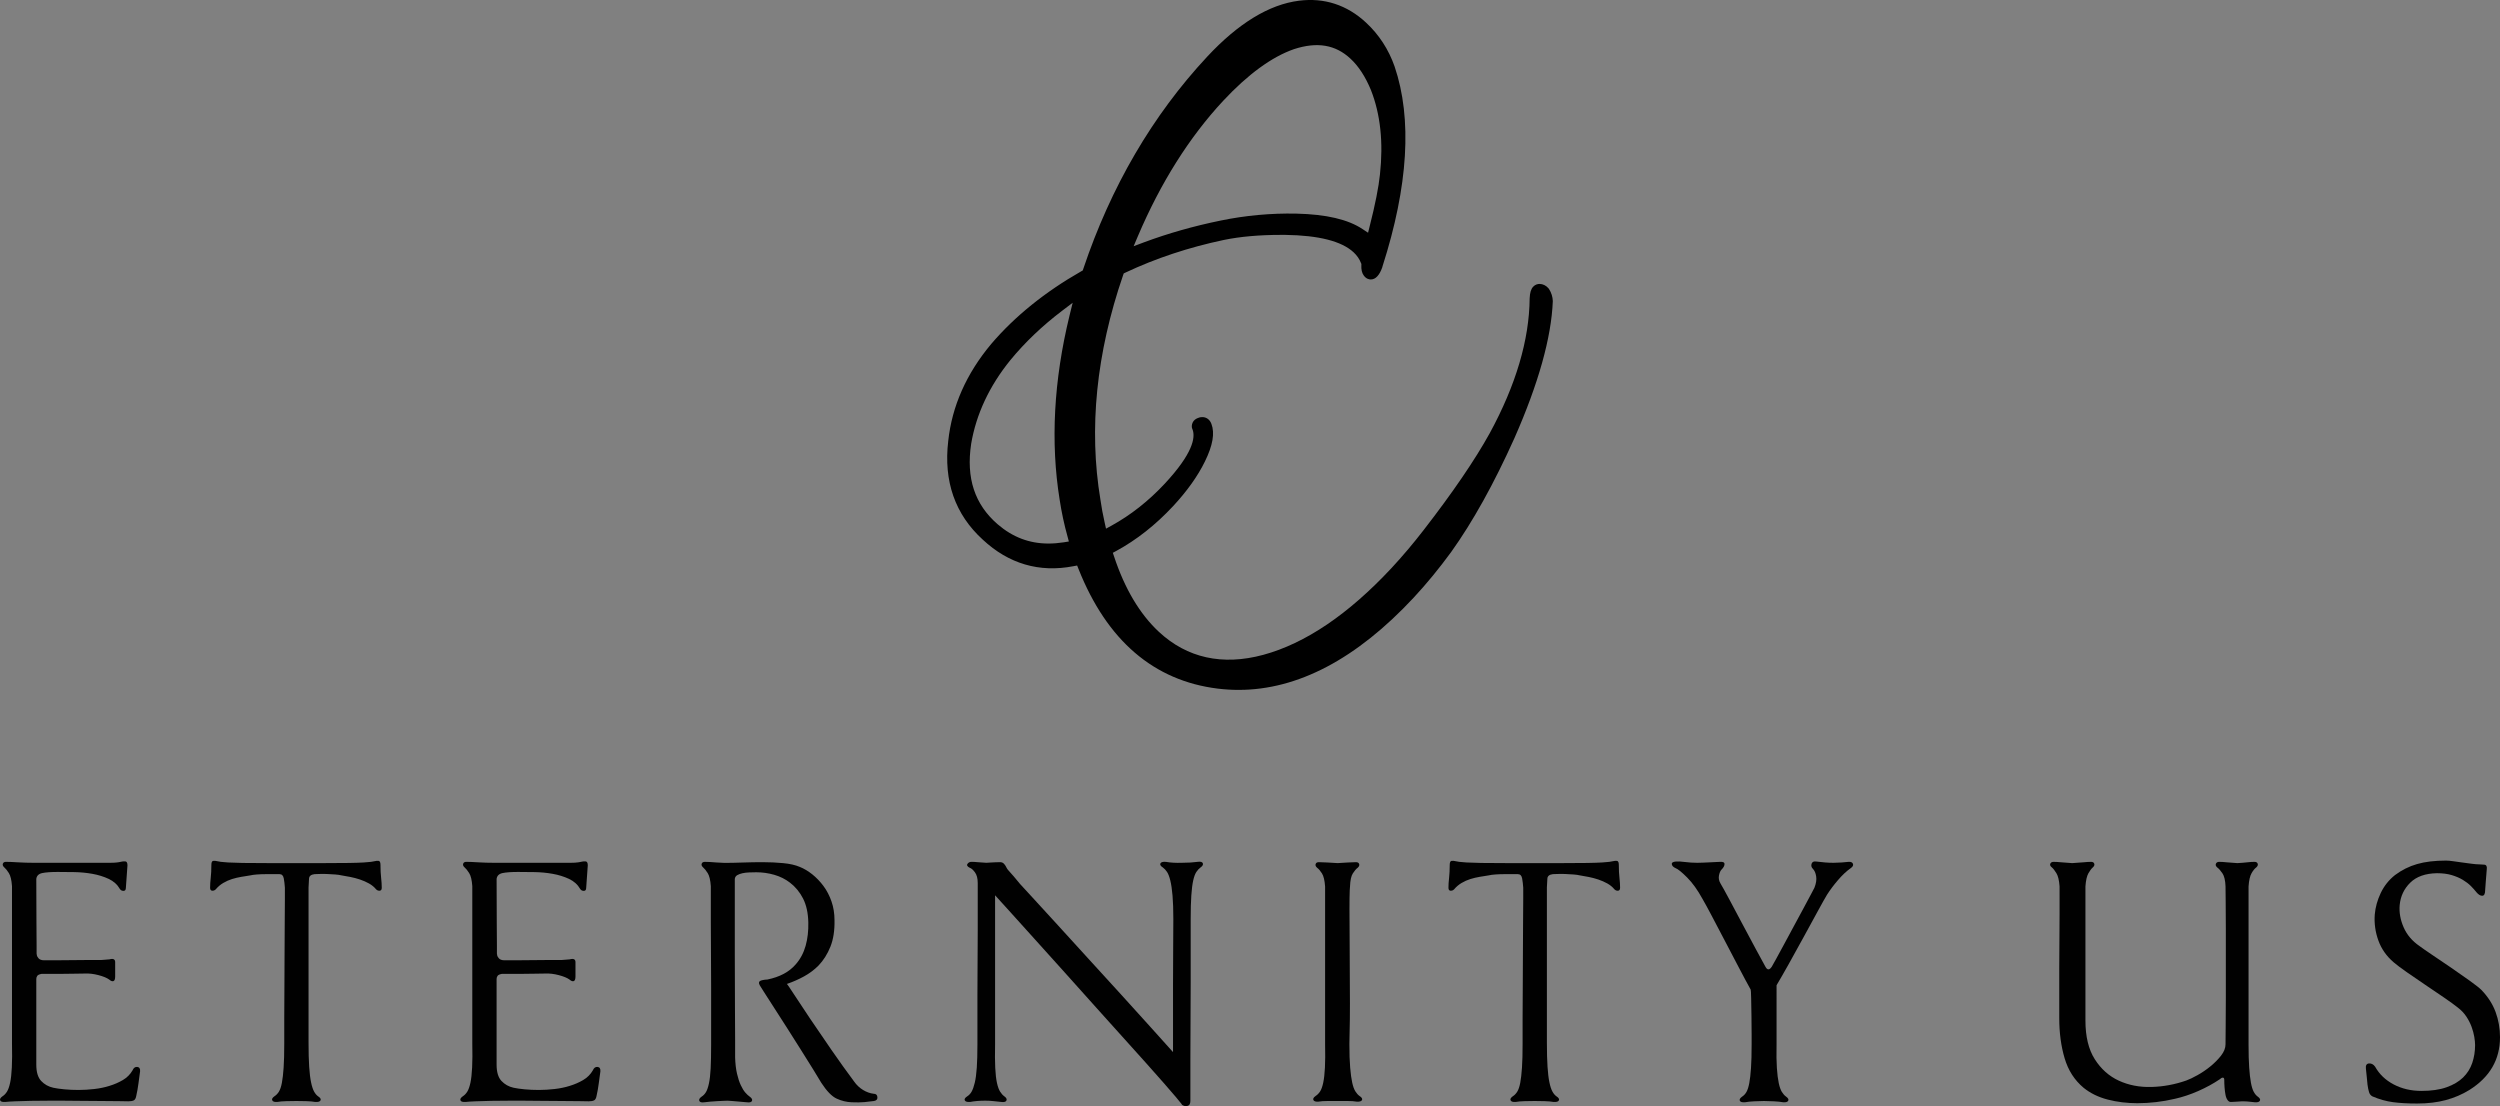 <?xml version="1.0" encoding="utf-8"?>
<!-- Generator: Adobe Illustrator 16.0.0, SVG Export Plug-In . SVG Version: 6.00 Build 0)  -->
<!DOCTYPE svg PUBLIC "-//W3C//DTD SVG 1.1//EN" "http://www.w3.org/Graphics/SVG/1.1/DTD/svg11.dtd">
<svg version="1.1" id="Layer_1" xmlns="http://www.w3.org/2000/svg" xmlns:xlink="http://www.w3.org/1999/xlink" x="0px" y="0px"
	 width="1862.825px" height="824.236px" viewBox="0 0 1862.825 824.236" enable-background="new 0 0 1862.825 824.236"
	 xml:space="preserve">
<rect x="0" y="0" width="1862.825" height="824.236" fill="#808080" stroke="none"/>
<g>
	<path d="M922.897,513.896h3.5v-0.034L922.897,513.896z"/>
	<path fill="#FFFFFF" d="M922.897,513.896h3.5v-0.034L922.897,513.896z M922.897,513.896h3.5v-0.034L922.897,513.896z
		 M922.897,513.896h3.5v-0.034L922.897,513.896z M922.897,513.896h3.5v-0.034L922.897,513.896z M922.897,513.896h3.5v-0.034
		L922.897,513.896z"/>
	<path d="M1154.211,215.347l-0.561-0.701c-1.645-1.89-4.061-3.08-6.439-3.08c-1.293,0-3.186,0.35-4.758,2.03
		c-1.682,1.784-2.451,4.375-2.66,8.68c-0.246,30.87-10.258,64.714-29.75,100.519c-10.992,19.881-27.549,44.17-49.246,72.17
		c-7.771,10.08-15.855,19.601-23.939,28.314c-32.129,34.476-64.299,56.21-95.621,64.68c-30.344,8.191-56.771,2.346-77.734-17.184
		c-14.174-13.195-25.412-32.061-33.355-56.07l-0.943-2.801l2.59-1.399c15.084-8.189,29.293-19.39,42.281-33.32
		c10.391-11.165,18.408-22.399,23.762-33.354c5.844-11.936,7.457-21.07,4.832-27.966c-1.154-3.184-3.711-5.074-6.758-5.074
		c-1.049,0-2.064,0.208-2.416,0.349c-2.447,0.735-4.061,2.03-4.826,3.746c-0.771,1.644-0.84,3.57-0.178,4.9l0.178,0.384
		c2.1,5.915,0.209,17.71-20.791,40.25c-12.041,12.915-25.412,23.415-39.656,31.256l-4.094,2.24l-1.016-4.551
		c-1.295-5.67-2.344-11.409-3.15-17.045c-8.785-52.779-3.115-109.059,16.871-167.195l0.492-1.399l1.326-0.629
		c22.541-10.64,47.182-18.795,73.219-24.29c12.25-2.521,26.496-3.78,42.314-3.78h3.609c24.85,0.349,41.928,4.689,50.818,12.985
		c2.592,2.415,4.41,5.074,5.531,8.049l0.279,0.665l-0.033,0.735c-0.178,3.396,0.416,5.951,1.783,7.805
		c1.75,2.451,3.814,2.976,5.25,2.976c1.75,0,3.395-0.769,4.793-2.275c1.469-1.576,2.662-3.71,3.711-6.649l0.213-0.805
		c19.215-59.92,22.223-110.005,9.029-148.926c-4.447-12.705-11.586-23.729-21.279-32.724
		c-14.178-13.195-31.152-18.726-50.053-16.311c-22.156,2.799-45.152,16.799-68.318,41.686
		c-40.742,43.714-71.785,96.879-92.297,158.024l-0.42,1.26l-1.189,0.665c-26.951,15.366-49.492,33.564-66.992,54.076
		c-18.512,22.085-29.291,46.409-32.061,72.309c-3.568,30.03,5.08,54.74,25.727,73.536c19.322,18.025,42.141,24.71,67.482,19.811
		l2.836-0.526l1.08,2.695c21.178,53.235,56.072,83.161,103.742,89.04c5.25,0.631,10.467,0.945,15.471,0.945h0.178
		c43.957-0.034,87.814-23.135,130.266-68.705c9.59-10.29,18.969-21.735,27.932-33.985c16.135-22.54,31.992-51.101,47.146-84.839
		c17.951-40.67,27.576-75.076,28.629-102.201C1156.942,221.226,1155.995,218.112,1154.211,215.347z M847.893,175.936
		c16.939-39.795,38.287-73.674,63.453-100.729c18.482-19.811,36.229-32.795,52.781-38.57c17.359-5.67,31.012-3.326,42.174,7.104
		c5.984,5.53,11.096,13.371,15.189,23.274c7.105,17.957,9.379,39.131,6.754,63c-0.943,9.276-3.5,22.295-7.662,38.606l-1.189,4.795
		l-4.129-2.731c-10.854-7.21-26.988-10.99-49.354-11.515c-18.795-0.384-37.977,1.366-56.385,5.18
		c-20.02,4.095-39.27,9.555-57.189,16.24l-7.629,2.87L847.893,175.936z M796.93,235.156c-11.758,48.265-14.246,94.43-7.348,137.235
		c1.436,9.381,3.396,18.551,5.844,27.301l1.016,3.78l-3.852,0.629c-3.883,0.595-7.664,0.911-11.305,0.911
		c-14.242,0-26.67-4.691-37.939-14.386c-17.113-14.805-23.553-34.439-19.703-59.955c3.746-22.085,13.578-43.085,29.258-62.405
		c10.852-13.195,23.803-25.549,38.533-36.714l7.842-5.951L796.93,235.156z M926.397,513.896h-3.5l3.5-0.034V513.896z"/>
</g>
<g>
	<path fill="#010101" d="M8.935,660.294c-0.317-4.542-1.098-7.793-2.35-9.754c-1.261-1.958-2.354-3.327-3.293-4.117
		c-1.098-0.939-1.49-1.877-1.173-2.822c0.309-0.938,1.093-1.41,2.346-1.41c2.195,0,5.176,0.121,8.937,0.354
		c3.761,0.234,7.677,0.351,11.755,0.351h56.889c2.504,0,4.466-0.117,5.877-0.351c1.411-0.233,2.037-0.354,1.882-0.354
		c1.252-0.31,2.425-0.431,3.527-0.351c1.094,0.079,1.645,1.056,1.645,2.939L93.8,661.471c0,1.564-0.584,2.349-1.762,2.349
		c-1.177,0-2.079-0.471-2.705-1.41c-1.878-3.294-4.667-5.798-8.344-7.523c-3.686-1.723-7.722-2.976-12.109-3.76
		s-8.857-1.215-13.399-1.294c-4.55-0.079-8.699-0.117-12.46-0.117c-5.017,0-8.853,0.276-11.516,0.823
		c-2.671,0.551-4.158,1.999-4.466,4.348c0,14.105,0.033,25,0.117,32.676c0.075,7.681,0.117,13.282,0.117,16.81s0,5.564,0,6.11
		c0,0.551,0.075,0.906,0.233,1.061c-0.159,0.468,0.192,1.257,1.061,2.35c0.859,1.098,2.308,1.646,4.35,1.646
		c1.252,0,3.952,0,8.106,0c4.153,0,8.582-0.038,13.282-0.117c4.704-0.075,9.133-0.116,13.282-0.116c4.154,0,6.854,0,8.115,0
		c1.252-0.155,2.271-0.233,3.055-0.233s1.72-0.081,2.822-0.24c2.821-0.779,4.232-0.074,4.232,2.117v10.581
		c0,2.037-0.434,3.214-1.294,3.523c-0.864,0.316-1.92-0.075-3.172-1.173c-1.728-1.252-4.391-2.351-7.998-3.293
		c-3.606-0.939-6.971-1.328-10.109-1.173c-2.196,0-4.817,0.037-7.873,0.116c-3.056,0.079-6.153,0.117-9.283,0.117
		c-3.139,0-6.078,0-8.816,0c-2.747,0-4.821,0-6.232,0c-1.724,0.317-2.822,0.822-3.293,1.528c-0.467,0.704-0.701,1.452-0.701,2.231
		v63.945c0,5.488,1.21,9.521,3.64,12.109c2.429,2.583,5.443,4.27,9.049,5.055c2.195,0.468,4.942,0.86,8.231,1.172
		c3.29,0.318,6.816,0.473,10.577,0.473c3.765,0,7.681-0.239,11.754-0.706c4.074-0.471,7.839-1.253,11.287-2.349
		c3.602-1.099,6.933-2.547,9.993-4.351c3.056-1.8,5.443-4.19,7.167-7.171c0.781-1.883,1.958-2.743,3.527-2.588
		c1.561,0.158,2.271,1.256,2.112,3.293c-0.313,2.195-0.702,5.093-1.173,8.699c-0.471,3.605-1.022,6.742-1.645,9.404
		c-0.317,1.879-0.939,3.056-1.882,3.522c-0.939,0.472-2.271,0.706-3.995,0.706c-0.63,0-2.859-0.037-6.699-0.117
		c-3.84-0.079-8.269-0.117-13.282-0.117c-5.018,0-10.11-0.037-15.282-0.117c-5.171-0.078-9.487-0.117-12.927-0.117
		c-2.98,0-6.704,0-11.17,0c-4.467,0-8.9,0.039-13.282,0.117c-4.392,0.08-8.349,0.192-11.872,0.352
		c-3.527,0.154-5.919,0.313-7.171,0.472c-2.195,0.153-3.489-0.233-3.878-1.178c-0.396-0.939,0.196-1.958,1.762-3.055
		c1.256-0.781,2.35-1.917,3.293-3.406c0.939-1.49,1.72-3.682,2.35-6.583c0.622-2.9,1.056-6.736,1.29-11.521
		c0.238-4.779,0.275-10.698,0.121-17.749V660.294z"/>
	<path fill="#010101" d="M241.202,643.133c7.835,0,14.104-0.037,18.804-0.117c4.705-0.079,8.349-0.196,10.937-0.354
		c2.584-0.154,4.425-0.314,5.522-0.472c1.094-0.155,1.958-0.31,2.583-0.467c1.252-0.314,2.313-0.389,3.173-0.238
		c0.86,0.159,1.294,1.177,1.294,3.06c0,3.606,0.158,6.779,0.472,9.521c0.313,2.742,0.471,5.209,0.471,7.405
		c0,1.411-0.509,2.154-1.527,2.232c-1.023,0.08-1.92-0.271-2.705-1.059c-1.411-1.72-3.172-3.172-5.289-4.351
		c-2.116-1.172-4.349-2.149-6.699-2.939c-2.354-0.78-4.701-1.409-7.055-1.877c-2.35-0.472-4.549-0.861-6.583-1.178
		c-1.256-0.313-2.901-0.546-4.938-0.705c-2.037-0.154-4.111-0.271-6.228-0.351c-2.116-0.08-4.036-0.08-5.76,0
		c-1.728,0.08-2.821,0.117-3.289,0.117c-2.672,0.317-4.041,1.453-4.116,3.41c-0.083,1.958-0.2,4.112-0.351,6.462v115.666
		c0,7.209,0.15,13.202,0.468,17.983c0.313,4.782,0.785,8.659,1.411,11.637c0.626,2.98,1.369,5.255,2.233,6.816
		c0.86,1.569,1.841,2.746,2.938,3.527c1.725,1.097,2.35,2.115,1.883,3.055c-0.472,0.944-1.803,1.331-3.999,1.178
		c-1.729-0.317-3.945-0.509-6.662-0.589c-2.722-0.079-5.16-0.117-7.326-0.117c-2.167,0-4.65,0.038-7.443,0.117
		c-2.796,0.08-5.059,0.271-6.779,0.589c-2.037,0.153-3.289-0.233-3.765-1.178c-0.468-0.939,0.08-1.958,1.649-3.055
		c1.252-0.781,2.35-1.917,3.293-3.406c0.935-1.49,1.678-3.682,2.229-6.583c0.551-2.9,0.977-6.662,1.294-11.287
		c0.313-4.62,0.472-10.535,0.472-17.749c0-5.012,0-11.244,0-18.687s0.037-15.318,0.117-23.63c0.079-8.302,0.117-16.65,0.117-25.037
		c0-8.382,0.038-16.063,0.121-23.036c0.075-6.971,0.117-12.812,0.117-17.516c0-4.699,0-7.521,0-8.46
		c-0.158-2.505-0.434-4.821-0.826-6.938c-0.393-2.117-1.449-3.172-3.172-3.172c-0.626,0-1.878,0-3.761,0c-1.883,0-3.961,0-6.232,0
		c-2.271,0-4.508,0.08-6.696,0.233c-2.2,0.159-3.923,0.393-5.176,0.705c-2.037,0.317-4.232,0.668-6.579,1.061
		c-2.354,0.392-4.667,0.939-6.938,1.644c-2.274,0.707-4.466,1.687-6.583,2.939c-2.116,1.257-3.961,2.821-5.522,4.701
		c-0.789,0.789-1.687,1.139-2.706,1.059c-1.022-0.079-1.528-0.821-1.528-2.232c0-2.196,0.151-4.663,0.468-7.405
		c0.313-2.742,0.471-5.915,0.471-9.521c0-1.883,0.43-2.901,1.29-3.06c0.86-0.15,1.92-0.076,3.176,0.238
		c0.622,0.158,1.491,0.313,2.584,0.467c1.098,0.158,2.938,0.317,5.527,0.472c2.588,0.158,6.228,0.275,10.932,0.354
		c4.705,0.08,10.965,0.117,18.805,0.117H241.202z"/>
	<path fill="#010101" d="M351.925,660.294c-0.317-4.542-1.098-7.793-2.35-9.754c-1.261-1.958-2.354-3.327-3.293-4.117
		c-1.098-0.939-1.491-1.877-1.173-2.822c0.309-0.938,1.094-1.41,2.346-1.41c2.196,0,5.176,0.121,8.937,0.354
		c3.761,0.234,7.677,0.351,11.755,0.351h56.89c2.504,0,4.466-0.117,5.877-0.351c1.411-0.233,2.037-0.354,1.882-0.354
		c1.252-0.31,2.425-0.431,3.527-0.351c1.094,0.079,1.645,1.056,1.645,2.939l-1.177,16.692c0,1.564-0.584,2.349-1.762,2.349
		s-2.079-0.471-2.705-1.41c-1.878-3.294-4.667-5.798-8.345-7.523c-3.686-1.723-7.722-2.976-12.109-3.76
		c-4.387-0.785-8.857-1.215-13.399-1.294c-4.55-0.079-8.699-0.117-12.46-0.117c-5.017,0-8.854,0.276-11.517,0.823
		c-2.671,0.551-4.158,1.999-4.466,4.348c0,14.105,0.033,25,0.117,32.676c0.075,7.681,0.117,13.282,0.117,16.81s0,5.564,0,6.11
		c0,0.551,0.075,0.906,0.234,1.061c-0.159,0.468,0.191,1.257,1.06,2.35c0.86,1.098,2.308,1.646,4.35,1.646c1.252,0,3.953,0,8.106,0
		s8.582-0.038,13.282-0.117c4.704-0.075,9.133-0.116,13.282-0.116c4.153,0,6.854,0,8.114,0c1.252-0.155,2.271-0.233,3.056-0.233
		s1.72-0.081,2.821-0.24c2.822-0.779,4.233-0.074,4.233,2.117v10.581c0,2.037-0.434,3.214-1.294,3.523
		c-0.864,0.316-1.92-0.075-3.172-1.173c-1.728-1.252-4.391-2.351-7.998-3.293c-3.607-0.939-6.971-1.328-10.11-1.173
		c-2.195,0-4.817,0.037-7.872,0.116c-3.056,0.079-6.153,0.117-9.284,0.117c-3.139,0-6.077,0-8.816,0c-2.747,0-4.821,0-6.232,0
		c-1.724,0.317-2.822,0.822-3.293,1.528c-0.468,0.704-0.701,1.452-0.701,2.231v63.945c0,5.488,1.21,9.521,3.639,12.109
		c2.43,2.583,5.443,4.27,9.05,5.055c2.196,0.468,4.942,0.86,8.231,1.172c3.289,0.318,6.816,0.473,10.577,0.473
		c3.765,0,7.681-0.239,11.755-0.706c4.074-0.471,7.838-1.253,11.286-2.349c3.603-1.099,6.934-2.547,9.994-4.351
		c3.055-1.8,5.443-4.19,7.167-7.171c0.781-1.883,1.958-2.743,3.527-2.588c1.562,0.158,2.271,1.256,2.112,3.293
		c-0.313,2.195-0.702,5.093-1.173,8.699c-0.471,3.605-1.022,6.742-1.645,9.404c-0.317,1.879-0.939,3.056-1.882,3.522
		c-0.939,0.472-2.271,0.706-3.995,0.706c-0.63,0-2.859-0.037-6.7-0.117c-3.84-0.079-8.269-0.117-13.282-0.117
		c-5.017,0-10.11-0.037-15.281-0.117c-5.172-0.078-9.488-0.117-12.928-0.117c-2.98,0-6.703,0-11.17,0
		c-4.466,0-8.899,0.039-13.282,0.117c-4.391,0.08-8.348,0.192-11.871,0.352c-3.527,0.154-5.919,0.313-7.171,0.472
		c-2.196,0.153-3.489-0.233-3.877-1.178c-0.396-0.939,0.196-1.958,1.761-3.055c1.257-0.781,2.35-1.917,3.293-3.406
		c0.939-1.49,1.72-3.682,2.35-6.583c0.622-2.9,1.056-6.736,1.29-11.521c0.238-4.779,0.275-10.698,0.121-17.749V660.294z"/>
	<path fill="#010101" d="M556.454,821.33c-0.63,0-1.569-0.081-2.821-0.234c-1.257-0.158-2.589-0.275-3.999-0.354
		c-1.41-0.08-2.784-0.196-4.111-0.352c-1.336-0.153-2.472-0.234-3.41-0.234c-0.627,0-1.687,0.039-3.173,0.117
		c-1.495,0.08-3.056,0.155-4.704,0.234c-1.645,0.08-3.289,0.196-4.934,0.355c-1.649,0.153-3.097,0.309-4.35,0.468
		c-2.199,0.312-3.49-0.039-3.882-1.058c-0.393-1.018,0.197-2.073,1.766-3.172c1.252-0.785,2.309-1.882,3.171-3.293
		c0.86-1.411,1.607-3.564,2.234-6.467c0.626-2.896,1.06-6.656,1.293-11.281c0.234-4.622,0.351-10.541,0.351-17.749
		c0-4.859,0-11.012,0-18.454s0-15.361,0-23.746c0-8.382-0.038-16.886-0.116-25.505c-0.079-8.62-0.117-16.496-0.117-23.63
		c0-7.129,0-13.124,0-17.982c0-4.855,0-7.76,0-8.699c-0.317-4.542-1.098-7.793-2.35-9.754c-1.256-1.958-2.35-3.327-3.293-4.117
		c-1.099-0.939-1.49-1.877-1.173-2.822c0.313-0.938,1.094-1.41,2.35-1.41c2.191,0,5.129,0.158,8.816,0.472
		c3.681,0.317,7.718,0.392,12.108,0.233c1.406,0,4.19-0.075,8.344-0.233c4.15-0.154,8.775-0.234,13.871-0.234
		c5.089,0,10.144,0.234,15.161,0.705c5.018,0.467,9.17,1.412,12.459,2.822c3.135,1.257,6.232,3.094,9.288,5.522
		c3.056,2.435,5.835,5.33,8.344,8.699c2.51,3.373,4.504,7.209,5.999,11.521c1.486,4.311,2.232,8.971,2.232,13.988
		c0.155,7.68-0.863,14.262-3.061,19.747c-2.194,5.485-5.171,10.189-8.932,14.105c-3.135,3.134-6.699,5.797-10.694,7.992
		c-3.999,2.196-8.269,4.074-12.813,5.64c0.313,0.159,2.036,2.667,5.171,7.525c3.135,4.859,7.129,10.896,11.992,18.1
		c4.854,7.213,10.185,15.011,15.983,23.392c5.799,8.387,11.441,16.263,16.925,23.626c1.884,2.668,4.117,4.783,6.705,6.35
		c2.583,1.57,5.205,2.509,7.871,2.821c1.726,0,2.665,0.822,2.821,2.467c0.155,1.645-0.704,2.626-2.582,2.938
		c-2.199,0.313-4.587,0.59-7.172,0.823c-2.588,0.233-5.76,0.271-9.52,0.117c-3.762-0.159-7.447-1.058-11.051-2.702
		c-3.606-1.647-7.446-5.602-11.52-11.874c-1.257-2.192-3.257-5.482-5.995-9.873c-2.741-4.386-5.761-9.203-9.05-14.46
		c-3.293-5.245-6.74-10.693-10.343-16.337c-3.611-5.643-6.899-10.772-9.876-15.397c-2.98-4.622-5.447-8.462-7.405-11.521
		c-1.962-3.056-3.018-4.739-3.173-5.051c-0.472-0.785-0.63-1.533-0.472-2.234c0.155-0.704,0.939-1.214,2.351-1.53
		c0.784-0.155,1.448-0.272,1.999-0.351c0.548-0.081,1.136-0.118,1.762-0.118c9.245-1.883,16.3-5.643,21.158-11.287
		c3.448-3.915,5.916-8.54,7.405-13.866c1.49-5.326,2.154-11.128,2-17.397c-0.159-7.054-1.452-12.97-3.878-17.75
		c-2.434-4.779-5.685-8.736-9.76-11.872c-3.447-2.662-7.367-4.62-11.754-5.877c-4.388-1.256-8.854-1.882-13.398-1.882
		c-1.725,0-3.49,0.042-5.289,0.117c-1.804,0.083-3.447,0.275-4.938,0.589c-1.491,0.317-2.784,0.785-3.878,1.41
		c-1.099,0.627-1.729,1.569-1.884,2.821c0,22.256,0,41.221,0,56.89c0,15.675,0.038,28.681,0.121,39.024
		c0.076,10.344,0.117,18.454,0.117,24.33c0,5.878,0,10.152,0,12.815c0.155,4.7,0.622,8.737,1.411,12.105
		c0.78,3.372,1.721,6.232,2.822,8.581c1.094,2.352,2.232,4.196,3.405,5.527c1.178,1.332,2.233,2.313,3.173,2.938
		c1.565,1.099,2.154,2.154,1.766,3.172C559.939,821.291,558.646,821.641,556.454,821.33z"/>
	<path fill="#010101" d="M722.895,821.095c-2.197,0.153-3.527-0.233-3.996-1.178c-0.471-0.939,0.156-1.958,1.879-3.055
		c1.252-0.781,2.313-1.917,3.176-3.406c0.861-1.49,1.646-3.682,2.352-6.583c0.705-2.9,1.211-6.662,1.527-11.287
		c0.313-4.62,0.471-10.461,0.471-17.515c0-3.915,0-9.124,0-15.632c0-6.499,0-13.596,0-21.275c0-7.676,0.035-15.67,0.117-23.978
		c0.076-8.306,0.117-16.258,0.117-23.862c0-7.602,0-14.494,0-20.688c0-6.19,0-11.087,0-14.693c0-3.447-0.705-6.111-2.115-7.993
		c-1.412-1.882-2.668-2.977-3.762-3.29c-1.883-0.943-2.471-1.92-1.766-2.939c0.705-1.018,1.682-1.531,2.938-1.531
		c1.566,0,3.061,0.083,4.471,0.238c1.408,0.159,3.604,0.314,6.58,0.467c2.977-0.153,5.016-0.271,6.115-0.351
		c1.094-0.08,2.504-0.117,4.232-0.117c1.252,0,2.266,0.467,3.055,1.411c0.779,0.94,1.328,1.804,1.645,2.583
		c0.314,0.63,0.664,1.178,1.055,1.646c0.395,0.471,0.945,1.102,1.65,1.882c0.705,0.785,1.645,1.845,2.818,3.172
		c1.176,1.336,2.705,3.177,4.586,5.527c1.252,1.411,4.385,4.817,9.404,10.227c5.014,5.406,11.008,11.951,17.982,19.627
		c6.971,7.686,14.615,16.07,22.92,25.158c8.307,9.092,16.492,18.065,24.57,26.915c8.066,8.857,15.553,17.126,22.449,24.803
		c6.895,7.681,12.459,13.871,16.691,18.57c0-6.582,0-14.296,0-23.153c0-8.854,0-17.944,0-27.27c0-9.326,0.037-18.301,0.115-26.92
		c0.08-8.615,0.117-15.828,0.117-21.626c0-7.054-0.195-12.889-0.588-17.514c-0.393-4.621-0.938-8.382-1.645-11.287
		c-0.705-2.896-1.527-5.051-2.467-6.462c-0.939-1.41-1.963-2.504-3.055-3.293c-1.729-1.093-2.355-2.116-1.883-3.056
		c0.471-0.938,1.799-1.331,3.998-1.176c3.602,0.63,7.598,0.864,11.988,0.705c4.387,0,8.307-0.233,11.754-0.705
		c2.193-0.31,3.486,0.041,3.879,1.059c0.389,1.023-0.195,2.08-1.764,3.173c-1.096,0.79-2.115,1.883-3.055,3.293
		c-0.941,1.411-1.727,3.523-2.354,6.345c-0.625,2.821-1.098,6.545-1.41,11.17c-0.313,4.621-0.467,10.46-0.467,17.511
		c0,4.704,0,11.249,0,19.631c0,8.387,0,17.436,0,27.153c0,9.721-0.043,19.668-0.117,29.856c-0.084,10.189-0.117,19.51-0.117,27.975
		c0,8.463,0,15.559,0,21.277c0,5.722,0,8.974,0,9.754c0,2.191-0.828,3.444-2.471,3.762c-1.646,0.313-3.172-0.234-4.584-1.645
		c2.191,2.19,0.979,0.547-3.645-4.938c-4.625-5.485-12.188-14.104-22.686-25.858c-4.078-4.547-9.324-10.383-15.75-17.516
		c-6.428-7.129-13.439-14.927-21.041-23.392c-7.607-8.461-15.361-17.119-23.275-25.977c-7.914-8.853-15.361-17.122-22.332-24.802
		c-6.975-7.676-13.09-14.46-18.336-20.337c-5.252-5.877-9.049-10.068-11.404-12.577v111.2c-0.154,7.05-0.117,12.894,0.121,17.515
		c0.232,4.62,0.664,8.344,1.289,11.166c0.627,2.821,1.412,4.976,2.355,6.466c0.939,1.489,1.957,2.625,3.055,3.406
		c1.564,1.097,2.115,2.157,1.645,3.176c-0.471,1.015-1.803,1.369-3.994,1.057c-1.729-0.158-3.57-0.354-5.525-0.589
		c-1.963-0.234-4.037-0.352-6.229-0.352C729.79,820.155,726.03,820.464,722.895,821.095z"/>
	<path fill="#010101" d="M987.37,777.837v-117.31c-0.318-4.542-1.1-7.794-2.352-9.754c-1.256-1.958-2.434-3.328-3.525-4.112
		c-1.1-0.943-1.492-1.882-1.174-2.822c0.309-0.943,1.094-1.411,2.35-1.411c1.719,0,3.762,0.08,6.109,0.234
		c2.352,0.158,5.014,0.317,7.996,0.471c2.975-0.153,5.559-0.313,7.76-0.471c2.191-0.154,4.146-0.234,5.877-0.234
		c1.252,0,2.031,0.467,2.35,1.411c0.313,0.94-0.084,1.878-1.178,2.822c-1.098,0.785-2.275,2.154-3.525,4.112
		c-1.258,1.96-1.963,5.213-2.117,9.754c-0.154,0.943-0.277,3.803-0.352,8.582c-0.08,4.783-0.08,10.736,0,17.865
		c0.074,7.134,0.117,14.932,0.117,23.392c0,8.466,0.037,16.889,0.117,25.275c0.08,8.386,0.08,16.3,0,23.742
		c-0.08,7.447-0.197,13.6-0.352,18.453c0,7.214,0.191,13.129,0.588,17.749c0.389,4.625,0.898,8.349,1.529,11.167
		c0.621,2.821,1.41,4.979,2.35,6.465c0.939,1.494,1.959,2.626,3.055,3.411c1.727,1.098,2.352,2.115,1.883,3.055
		c-0.471,0.939-1.803,1.331-3.998,1.178c-1.725-0.317-3.957-0.473-6.699-0.473c-2.744,0-5.215,0-7.404,0c-2.197,0-4.701,0-7.523,0
		c-2.82,0-5.096,0.155-6.82,0.473c-2.037,0.153-3.289-0.238-3.76-1.178c-0.467-0.939,0.078-1.957,1.648-3.055
		c1.252-0.785,2.35-1.884,3.289-3.294c0.939-1.412,1.725-3.561,2.35-6.462c0.627-2.9,1.061-6.662,1.295-11.287
		C987.485,790.966,987.524,785.051,987.37,777.837z"/>
	<path fill="#010101" d="M1163.915,643.133c7.834,0,14.109-0.037,18.809-0.117c4.699-0.079,8.344-0.196,10.932-0.354
		c2.584-0.154,4.426-0.314,5.521-0.472c1.098-0.155,1.959-0.31,2.59-0.467c1.252-0.314,2.309-0.389,3.172-0.238
		c0.859,0.159,1.293,1.177,1.293,3.06c0,3.606,0.154,6.779,0.471,9.521c0.313,2.742,0.469,5.209,0.469,7.405
		c0,1.411-0.508,2.154-1.527,2.232c-1.018,0.08-1.92-0.271-2.705-1.059c-1.406-1.72-3.172-3.172-5.289-4.351
		c-2.117-1.172-4.348-2.149-6.699-2.939c-2.35-0.78-4.701-1.409-7.051-1.877c-2.354-0.472-4.549-0.861-6.582-1.178
		c-1.256-0.313-2.906-0.546-4.938-0.705c-2.041-0.154-4.115-0.271-6.232-0.351c-2.111-0.08-4.035-0.08-5.756,0
		c-1.729,0.08-2.822,0.117-3.295,0.117c-2.666,0.317-4.035,1.453-4.113,3.41c-0.08,1.958-0.197,4.112-0.352,6.462v115.666
		c0,7.209,0.154,13.202,0.473,17.983c0.307,4.782,0.781,8.659,1.41,11.637c0.621,2.98,1.369,5.255,2.232,6.816
		c0.861,1.569,1.836,2.746,2.939,3.527c1.719,1.097,2.35,2.115,1.879,3.055c-0.469,0.944-1.803,1.331-3.996,1.178
		c-1.729-0.317-3.945-0.509-6.666-0.589c-2.717-0.079-5.154-0.117-7.32-0.117c-2.17,0-4.652,0.038-7.447,0.117
		c-2.797,0.08-5.055,0.271-6.777,0.589c-2.037,0.153-3.291-0.233-3.762-1.178c-0.469-0.939,0.078-1.958,1.645-3.055
		c1.256-0.781,2.354-1.917,3.293-3.406c0.939-1.49,1.682-3.682,2.232-6.583c0.549-2.9,0.979-6.662,1.295-11.287
		c0.313-4.62,0.467-10.535,0.467-17.749c0-5.012,0-11.244,0-18.687s0.039-15.318,0.121-23.63c0.074-8.302,0.117-16.65,0.117-25.037
		c0-8.382,0.035-16.063,0.117-23.036c0.074-6.971,0.117-12.812,0.117-17.516c0-4.699,0-7.521,0-8.46
		c-0.16-2.505-0.434-4.821-0.822-6.938c-0.393-2.117-1.453-3.172-3.174-3.172c-0.629,0-1.881,0-3.764,0c-1.879,0-3.957,0-6.229,0
		c-2.275,0-4.508,0.08-6.699,0.233c-2.195,0.159-3.92,0.393-5.172,0.705c-2.041,0.317-4.232,0.668-6.582,1.061
		c-2.352,0.392-4.668,0.939-6.939,1.644c-2.271,0.707-4.465,1.687-6.582,2.939c-2.111,1.257-3.957,2.821-5.521,4.701
		c-0.785,0.789-1.688,1.139-2.705,1.059c-1.02-0.079-1.527-0.821-1.527-2.232c0-2.196,0.154-4.663,0.471-7.405
		c0.314-2.742,0.469-5.915,0.469-9.521c0-1.883,0.43-2.901,1.293-3.06c0.859-0.15,1.92-0.076,3.178,0.238
		c0.621,0.158,1.486,0.313,2.584,0.467c1.092,0.158,2.938,0.317,5.525,0.472c2.584,0.158,6.229,0.275,10.928,0.354
		c4.705,0.08,10.969,0.117,18.809,0.117H1163.915z"/>
	<path fill="#010101" d="M1323.772,778.072c-0.16,7.213-0.084,13.132,0.234,17.753c0.313,4.62,0.785,8.386,1.41,11.282
		c0.625,2.901,1.41,5.093,2.35,6.584c0.938,1.489,1.957,2.624,3.055,3.409c1.566,1.099,2.117,2.112,1.65,3.055
		c-0.473,0.94-1.729,1.328-3.768,1.175c-1.723-0.314-3.994-0.552-6.814-0.706c-2.822-0.159-5.33-0.234-7.521-0.234
		c-2.195,0-4.668,0.075-7.406,0.234c-2.742,0.154-4.979,0.392-6.697,0.706c-2.197,0.153-3.49-0.234-3.885-1.175
		c-0.391-0.942,0.197-1.956,1.768-3.055c1.252-0.785,2.307-1.92,3.172-3.409c0.859-1.491,1.566-3.683,2.117-6.584
		c0.545-2.896,0.975-6.662,1.293-11.282c0.314-4.621,0.467-10.54,0.467-17.753c0-0.468,0-2.78,0-6.934
		c0-4.148-0.037-8.698-0.117-13.637c-0.078-4.934-0.158-9.437-0.234-13.516c-0.078-4.074-0.199-6.265-0.35-6.583
		c-2.355-4.232-5.256-9.638-8.699-16.22c-3.451-6.584-6.936-13.241-10.463-19.982c-3.523-6.737-6.818-13.007-9.873-18.809
		c-3.055-5.794-5.371-10.027-6.932-12.694c-3.611-6.582-7.41-11.871-11.404-15.869c-3.996-3.996-6.859-6.308-8.584-6.934
		c-1.723-0.785-2.666-1.765-2.816-2.939c-0.158-1.177,0.855-1.841,3.055-1.999c1.566-0.155,3.838-0.038,6.816,0.354
		c2.979,0.392,6.033,0.584,9.168,0.584c1.256,0,2.703-0.033,4.35-0.117c1.648-0.075,3.33-0.154,5.055-0.234
		c1.723-0.08,3.293-0.154,4.703-0.233c1.412-0.08,2.35-0.121,2.818-0.121c2.195-0.155,3.293,0.396,3.293,1.648
		c0,1.257-0.705,2.583-2.115,3.995c-0.939,0.939-1.607,2.434-2,4.465c-0.393,2.042-0.037,4,1.061,5.877
		c1.41,2.351,3.645,6.391,6.699,12.109c3.057,5.722,6.307,11.834,9.754,18.338c3.449,6.503,6.779,12.735,9.994,18.687
		c3.211,5.957,5.602,10.344,7.17,13.166c1.406,2.509,2.973,2.434,4.701-0.234c0.471-0.785,1.564-2.741,3.289-5.877
		c1.725-3.134,3.723-6.82,5.998-11.049c2.268-4.232,4.699-8.736,7.287-13.52c2.584-4.779,4.973-9.203,7.168-13.282
		c2.195-4.074,4.035-7.521,5.527-10.344c1.486-2.821,2.309-4.387,2.467-4.7c1.25-3.135,1.682-5.956,1.293-8.465
		c-0.393-2.504-1.215-4.386-2.467-5.644c-1.102-1.094-1.41-2.349-0.943-3.762c0.473-1.41,1.648-1.957,3.527-1.643
		c2.662,0.317,4.938,0.551,6.816,0.705c1.883,0.158,3.916,0.233,6.113,0.233c1.721,0,3.68-0.075,5.879-0.233
		c2.191-0.154,3.916-0.314,5.172-0.472c1.719-0.155,2.822,0.317,3.289,1.41c0.471,1.099-0.08,2.201-1.645,3.294
		c-3.139,2.196-6.311,5.171-9.521,8.933c-3.213,3.762-5.918,7.368-8.109,10.814c-1.412,2.351-3.725,6.466-6.936,12.344
		c-3.211,5.877-6.701,12.264-10.463,19.159s-7.484,13.633-11.164,20.216c-3.688,6.582-6.701,11.834-9.051,15.754V778.072z"/>
	<path fill="#010101" d="M1534.645,660.528c-0.313-4.542-1.098-7.834-2.35-9.872c-1.256-2.037-2.35-3.444-3.289-4.233
		c-1.256-0.939-1.686-1.877-1.295-2.822c0.389-0.938,1.211-1.41,2.467-1.41c1.566,0,3.566,0.121,5.996,0.354
		c2.428,0.234,5.055,0.435,7.877,0.588c2.975-0.153,5.676-0.354,8.109-0.588c2.43-0.233,4.424-0.354,5.992-0.354
		c1.254,0,2.039,0.472,2.352,1.41c0.313,0.945-0.08,1.883-1.172,2.822c-0.939,0.79-2.002,2.197-3.178,4.233
		c-1.172,2.037-1.92,5.33-2.232,9.872v99.913c0,11.912,2.316,21.513,6.949,28.801c4.637,7.288,10.607,12.614,17.908,15.983
		c7.303,3.373,15.395,4.938,24.271,4.704c8.875-0.237,17.549-1.841,26.035-4.821c2.193-0.781,4.982-2.116,8.365-3.995
		c3.373-1.882,6.596-4.073,9.658-6.581c3.064-2.506,5.693-5.174,7.893-7.994c2.201-2.822,3.303-5.645,3.303-8.466
		c0-2.663,0.033-7.13,0.117-13.398c0.072-6.266,0.117-13.437,0.117-21.51c0-8.068,0-16.609,0-25.626c0-9.012,0-17.431,0-25.27
		c0-7.834-0.045-14.656-0.117-20.454c-0.084-5.797-0.117-9.559-0.117-11.287c-0.16-4.542-0.943-7.834-2.355-9.872
		c-1.41-2.037-2.668-3.444-3.76-4.233c-1.098-0.939-1.449-1.877-1.057-2.822c0.389-0.938,1.211-1.41,2.467-1.41
		c1.566,0,3.477,0.121,5.73,0.354c2.25,0.234,4.848,0.435,7.785,0.588c2.939-0.153,5.377-0.354,7.318-0.588
		c1.938-0.233,3.77-0.354,5.498-0.354c1.25,0,2.031,0.472,2.35,1.41c0.313,0.945-0.08,1.883-1.174,2.822
		c-1.102,0.79-2.232,2.197-3.41,4.233c-1.176,2.037-1.92,5.33-2.232,9.872v118.016c0,6.741,0.154,12.384,0.471,16.926
		c0.309,4.551,0.74,8.313,1.289,11.284c0.549,2.979,1.254,5.255,2.119,6.82c0.857,1.564,1.838,2.741,2.938,3.526
		c1.564,1.099,2.115,2.112,1.643,3.055c-0.467,0.94-1.723,1.328-3.76,1.175c-1.723-0.159-3.209-0.314-4.455-0.468
		c-1.248-0.159-2.955-0.238-5.121-0.238c-0.775,0-1.969,0.079-3.594,0.238c-1.623,0.153-3.061,0.233-4.295,0.233
		c-1.086,0.153-2.012-0.275-2.785-1.294s-1.318-2.351-1.625-3.995c-0.311-1.645-0.541-3.447-0.695-5.41
		c-0.154-1.957-0.232-3.877-0.232-5.756c0-1.099-0.355-1.648-1.061-1.648c-0.707,0-1.453,0.393-2.236,1.177
		c-4.873,3.289-10.248,6.228-16.143,8.816c-5.891,2.584-11.662,4.507-17.314,5.76c-9.271,2.192-18.617,3.289-28.041,3.289
		c-7.699,0-15.045-0.901-22.029-2.7c-6.99-1.803-13.002-4.742-18.021-8.815c-6.742-5.644-11.447-12.97-14.109-21.981
		c-2.668-9.013-3.996-18.926-3.996-29.741c0-4.7,0-10.302,0-16.809c0-6.5,0-13.282,0-20.333c0-7.055,0.039-14.067,0.117-21.041
		c0.078-6.971,0.117-13.321,0.117-19.043c0-5.718,0-10.498,0-14.338S1534.645,661.159,1534.645,660.528z"/>
	<path fill="#010101" d="M1769.735,794.765c3.129,5.643,7.754,10.071,13.869,13.281c6.111,3.215,13.006,4.821,20.688,4.821
		c7.363,0,13.596-0.901,18.688-2.708c5.094-1.804,9.209-4.232,12.344-7.293c3.133-3.064,5.404-6.675,6.816-10.831
		c1.41-4.158,2.115-8.596,2.115-13.304c0-1.729-0.195-3.766-0.588-6.12c-0.393-2.35-1.057-4.826-1.996-7.413
		c-0.943-2.588-2.232-5.138-3.881-7.65c-1.646-2.514-3.799-4.788-6.463-6.829c-2.354-1.884-5.76-4.354-10.227-7.419
		c-4.465-3.058-9.09-6.194-13.871-9.411c-4.781-3.22-9.365-6.358-13.752-9.417c-4.393-3.061-7.682-5.535-9.873-7.418
		c-5.33-4.55-9.135-9.963-11.404-16.241c-2.273-6.278-3.172-12.711-2.705-19.306c0.473-5.493,1.959-10.864,4.471-16.124
		c2.506-5.256,6.027-9.693,10.578-13.304c5.014-3.765,10.498-6.512,16.455-8.235c5.957-1.729,13.164-2.593,21.631-2.593
		c1.41,0,3.172,0.158,5.287,0.472c2.117,0.313,4.35,0.625,6.699,0.939c2.35,0.317,4.701,0.631,7.055,0.938
		c2.352,0.317,4.309,0.472,5.877,0.472c0.939,0,2.15,0.079,3.645,0.234c1.486,0.158,2.074,1.336,1.762,3.527
		c-0.316,3.293-0.551,6.232-0.707,8.816c-0.156,2.588-0.316,4.742-0.471,6.465c0,2.822-0.705,4.271-2.111,4.35
		c-1.412,0.079-2.904-0.823-4.471-2.705c-1.098-1.411-2.467-2.938-4.111-4.583c-1.645-1.645-3.645-3.173-5.994-4.583
		c-2.35-1.411-5.098-2.588-8.227-3.528c-3.139-0.939-6.822-1.41-11.053-1.41c-8.621,0.157-15.246,2.508-19.867,7.053
		c-4.619,4.546-7.25,10.106-7.871,16.689c-0.473,5.488,0.504,11.015,2.939,16.575c2.424,5.565,6.381,10.227,11.871,13.989
		c1.877,1.41,5.092,3.644,9.637,6.699s9.287,6.269,14.223,9.638c4.938,3.373,9.52,6.582,13.752,9.638
		c4.232,3.057,7.055,5.289,8.467,6.701c4.854,5.017,8.381,10.501,10.576,16.457c2.191,5.957,3.289,12.222,3.289,18.806
		c0,16.616-7.6,29.703-22.803,39.262c-5.326,3.289-11.166,5.797-17.51,7.521c-6.35,1.724-13.52,2.588-21.514,2.588
		c-7.051,0-13.086-0.347-18.1-1.035c-5.018-0.689-10.035-2.1-15.047-4.24c-1.258-0.61-2.117-1.65-2.586-3.11
		c-0.471-1.465-0.863-3.368-1.176-5.723c-0.316-2.817-0.51-4.855-0.59-6.11c-0.078-1.253-0.273-3.137-0.588-5.644
		c-0.314-2.505,0.43-3.837,2.238-3.996C1766.95,792.26,1768.477,793.041,1769.735,794.765z"/>
</g>
</svg>
